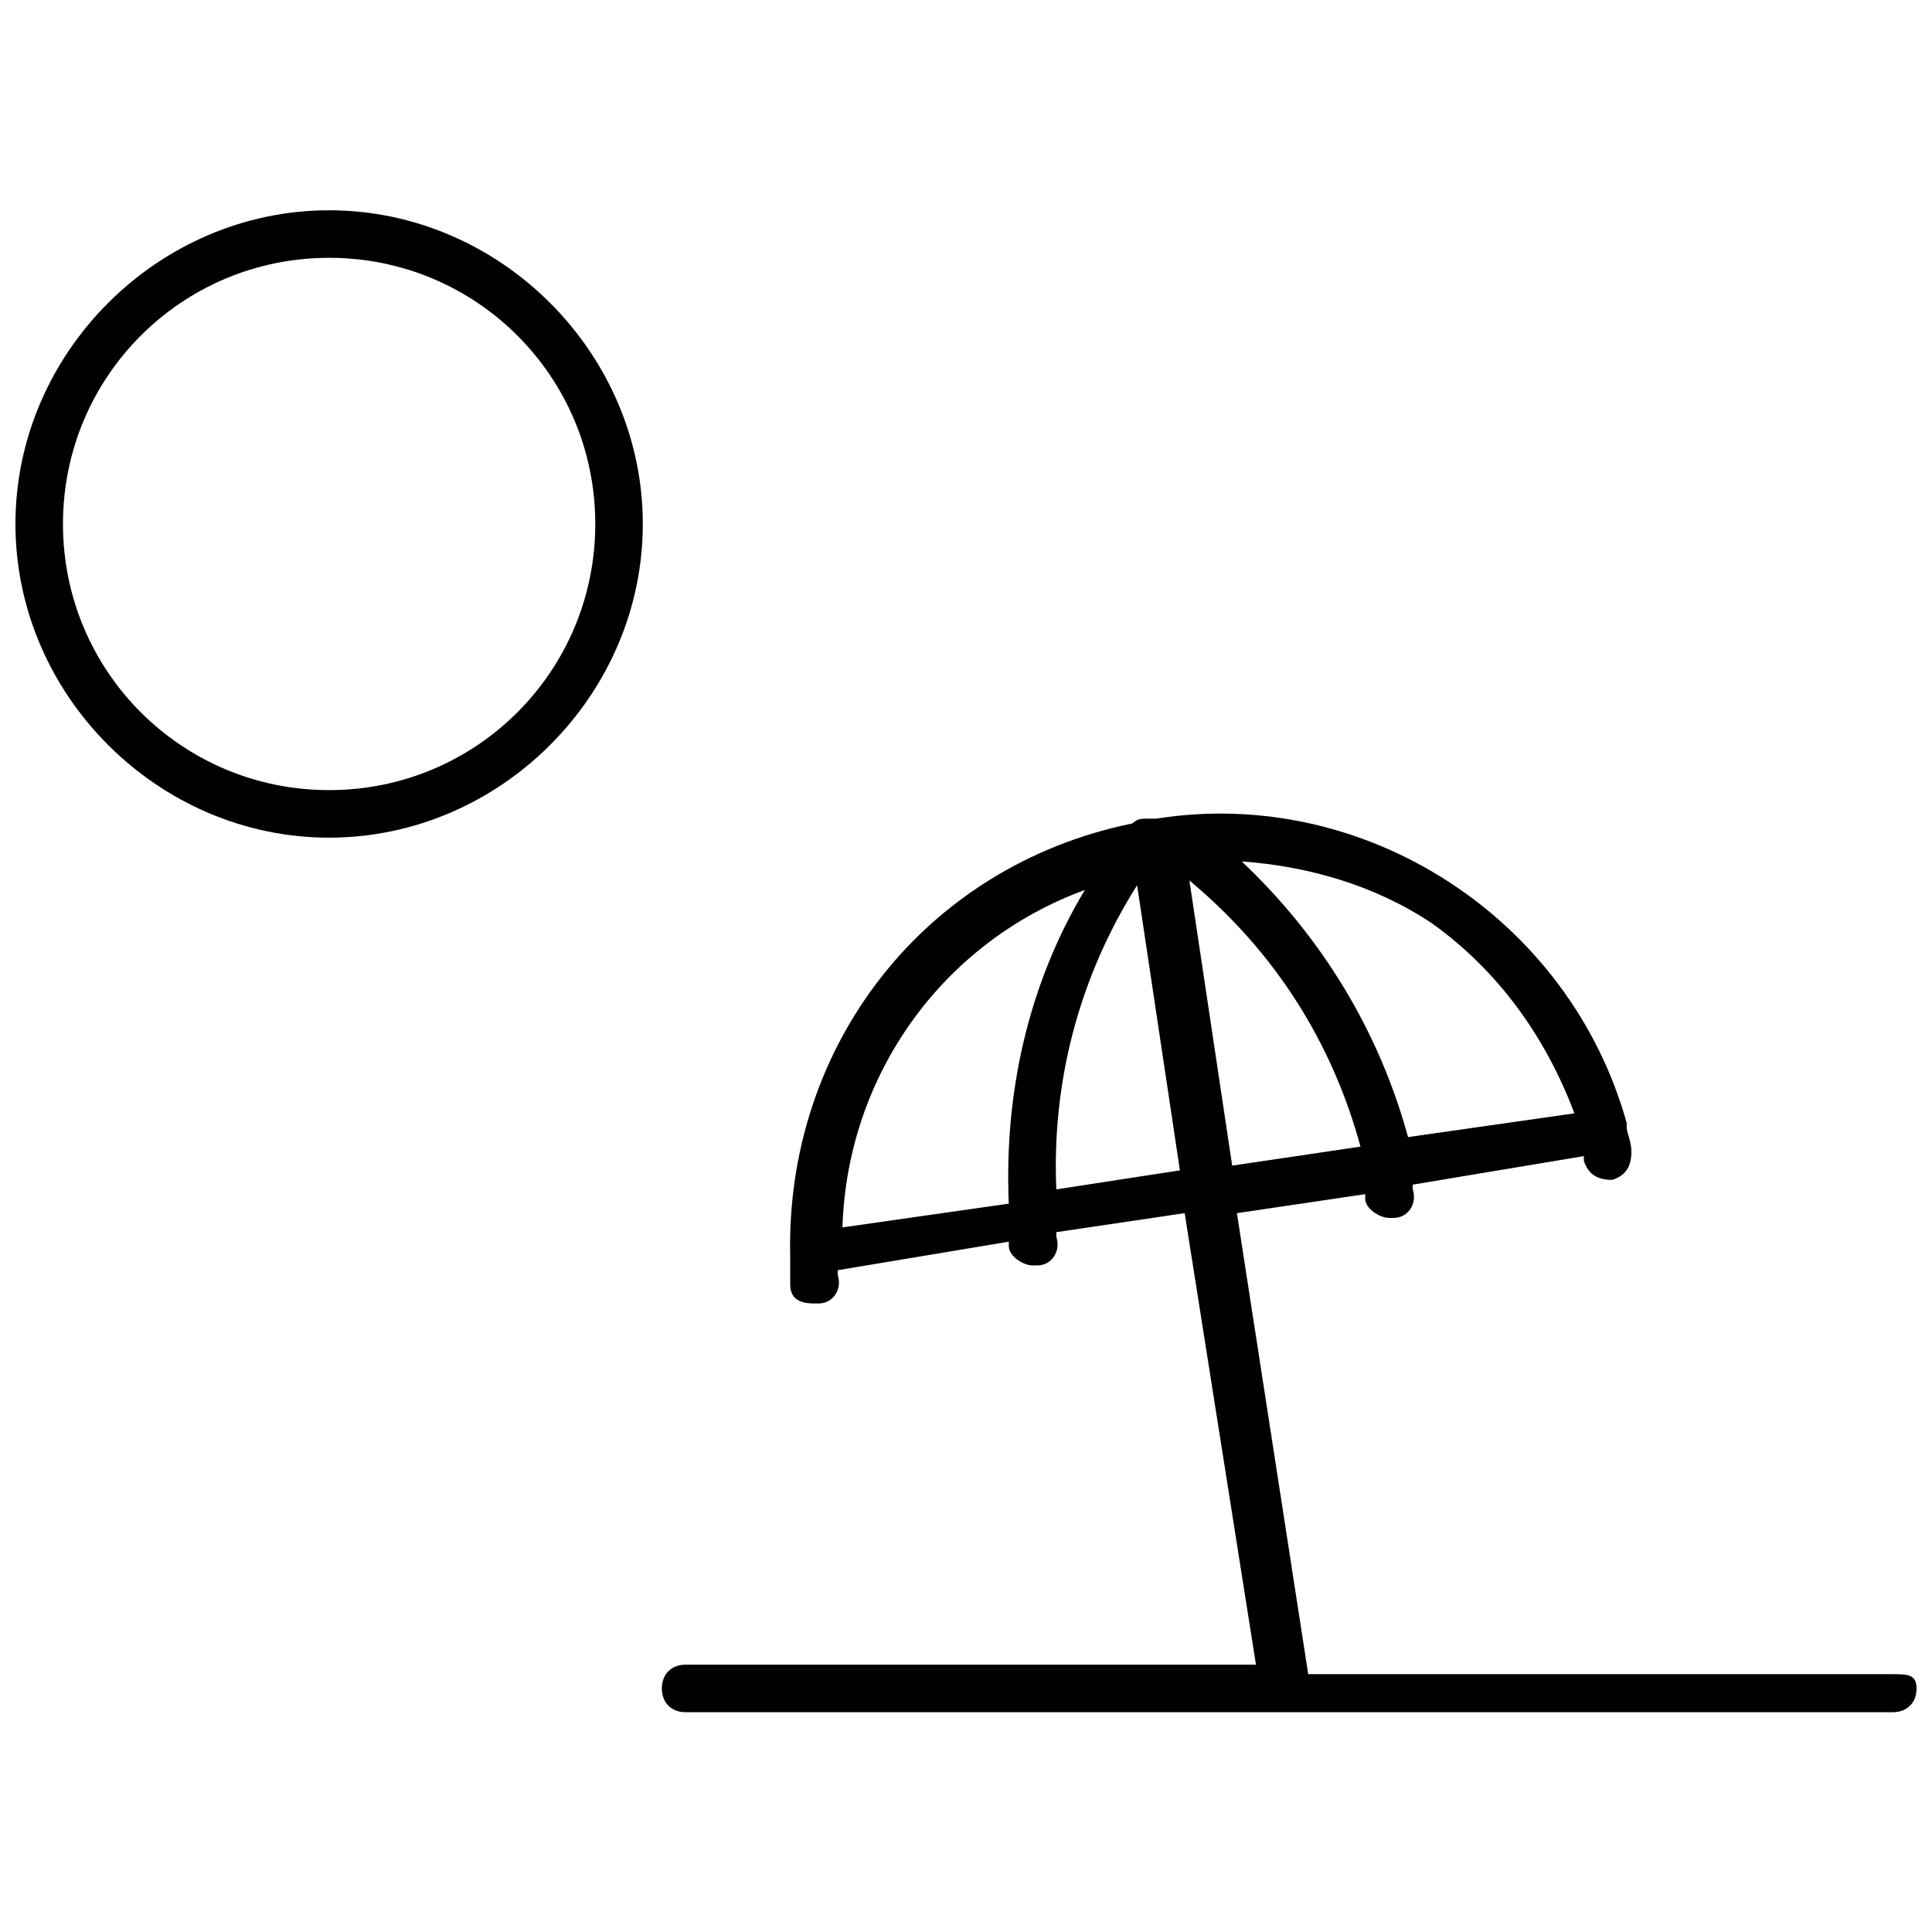 <?xml version="1.0" encoding="UTF-8"?>
<!-- The Best Svg Icon site in the world: iconSvg.co, Visit us! https://iconsvg.co -->
<svg width="800px" height="800px" version="1.1" viewBox="144 144 512 512" xmlns="http://www.w3.org/2000/svg">
 <defs>
  <clipPath id="b">
   <path d="m319 359h332.9v239h-332.9z"/>
  </clipPath>
  <clipPath id="a">
   <path d="m148.09 199h166.91v167h-166.91z"/>
  </clipPath>
 </defs>
 <g>
  <g clip-path="url(#b)">
   <path d="m645.61 587.67h-154.92l-18.895-122.17 34.008-5.039v1.258c0 2.519 3.777 5.039 6.297 5.039h1.258c3.777 0 6.297-3.777 5.039-7.559v-1.258l45.344-7.559v1.258c1.258 3.777 3.777 5.039 7.559 5.039 3.777-1.258 5.039-3.777 5.039-7.559 0-2.519-1.258-5.039-1.258-6.297v-1.258c-15.113-54.16-69.273-89.426-124.69-80.609h-1.258-1.258c-1.258 0-2.519 0-3.777 1.258-55.418 11.336-91.945 59.199-90.688 114.62v7.559c0 3.777 2.519 5.039 6.297 5.039h1.258c3.777 0 6.297-3.777 5.039-7.559v-1.258l45.344-7.559v1.258c0 2.519 3.777 5.039 6.297 5.039h1.258c3.777 0 6.297-3.777 5.039-7.559v-1.258l34.008-5.039 18.895 119.66h-151.15c-3.777 0-6.297 2.519-6.297 6.297 0 3.777 2.519 6.297 6.297 6.297h319.92c3.777 0 6.297-2.519 6.297-6.297 0-3.777-2.519-3.777-6.297-3.777zm-175.07-134.77-11.336-75.57c22.672 18.895 37.785 42.824 45.344 70.535zm90.688-13.855-44.082 6.297c-7.559-27.711-22.672-52.898-44.082-73.051 17.633 1.258 35.266 6.297 50.383 16.375 17.629 12.594 30.223 30.227 37.781 50.379zm-193.97 30.23c1.258-40.305 26.449-75.57 64.234-89.426-15.113 25.191-21.41 54.16-20.152 83.129zm56.68-10.078c-1.258-28.969 6.297-56.68 21.41-80.609l11.336 75.57z"/>
  </g>
  <g clip-path="url(#a)">
   <path d="m231.22 199.73c-45.344 0-83.129 37.785-83.129 83.129s37.785 83.129 83.129 83.129 83.129-37.785 83.129-83.129-37.785-83.129-83.129-83.129zm0 153.66c-39.047 0-70.535-31.488-70.535-70.531 0-39.047 31.488-70.535 70.535-70.535s70.535 31.488 70.535 70.535c-0.004 39.043-31.492 70.531-70.535 70.531z"/>
  </g>
 </g>
</svg>